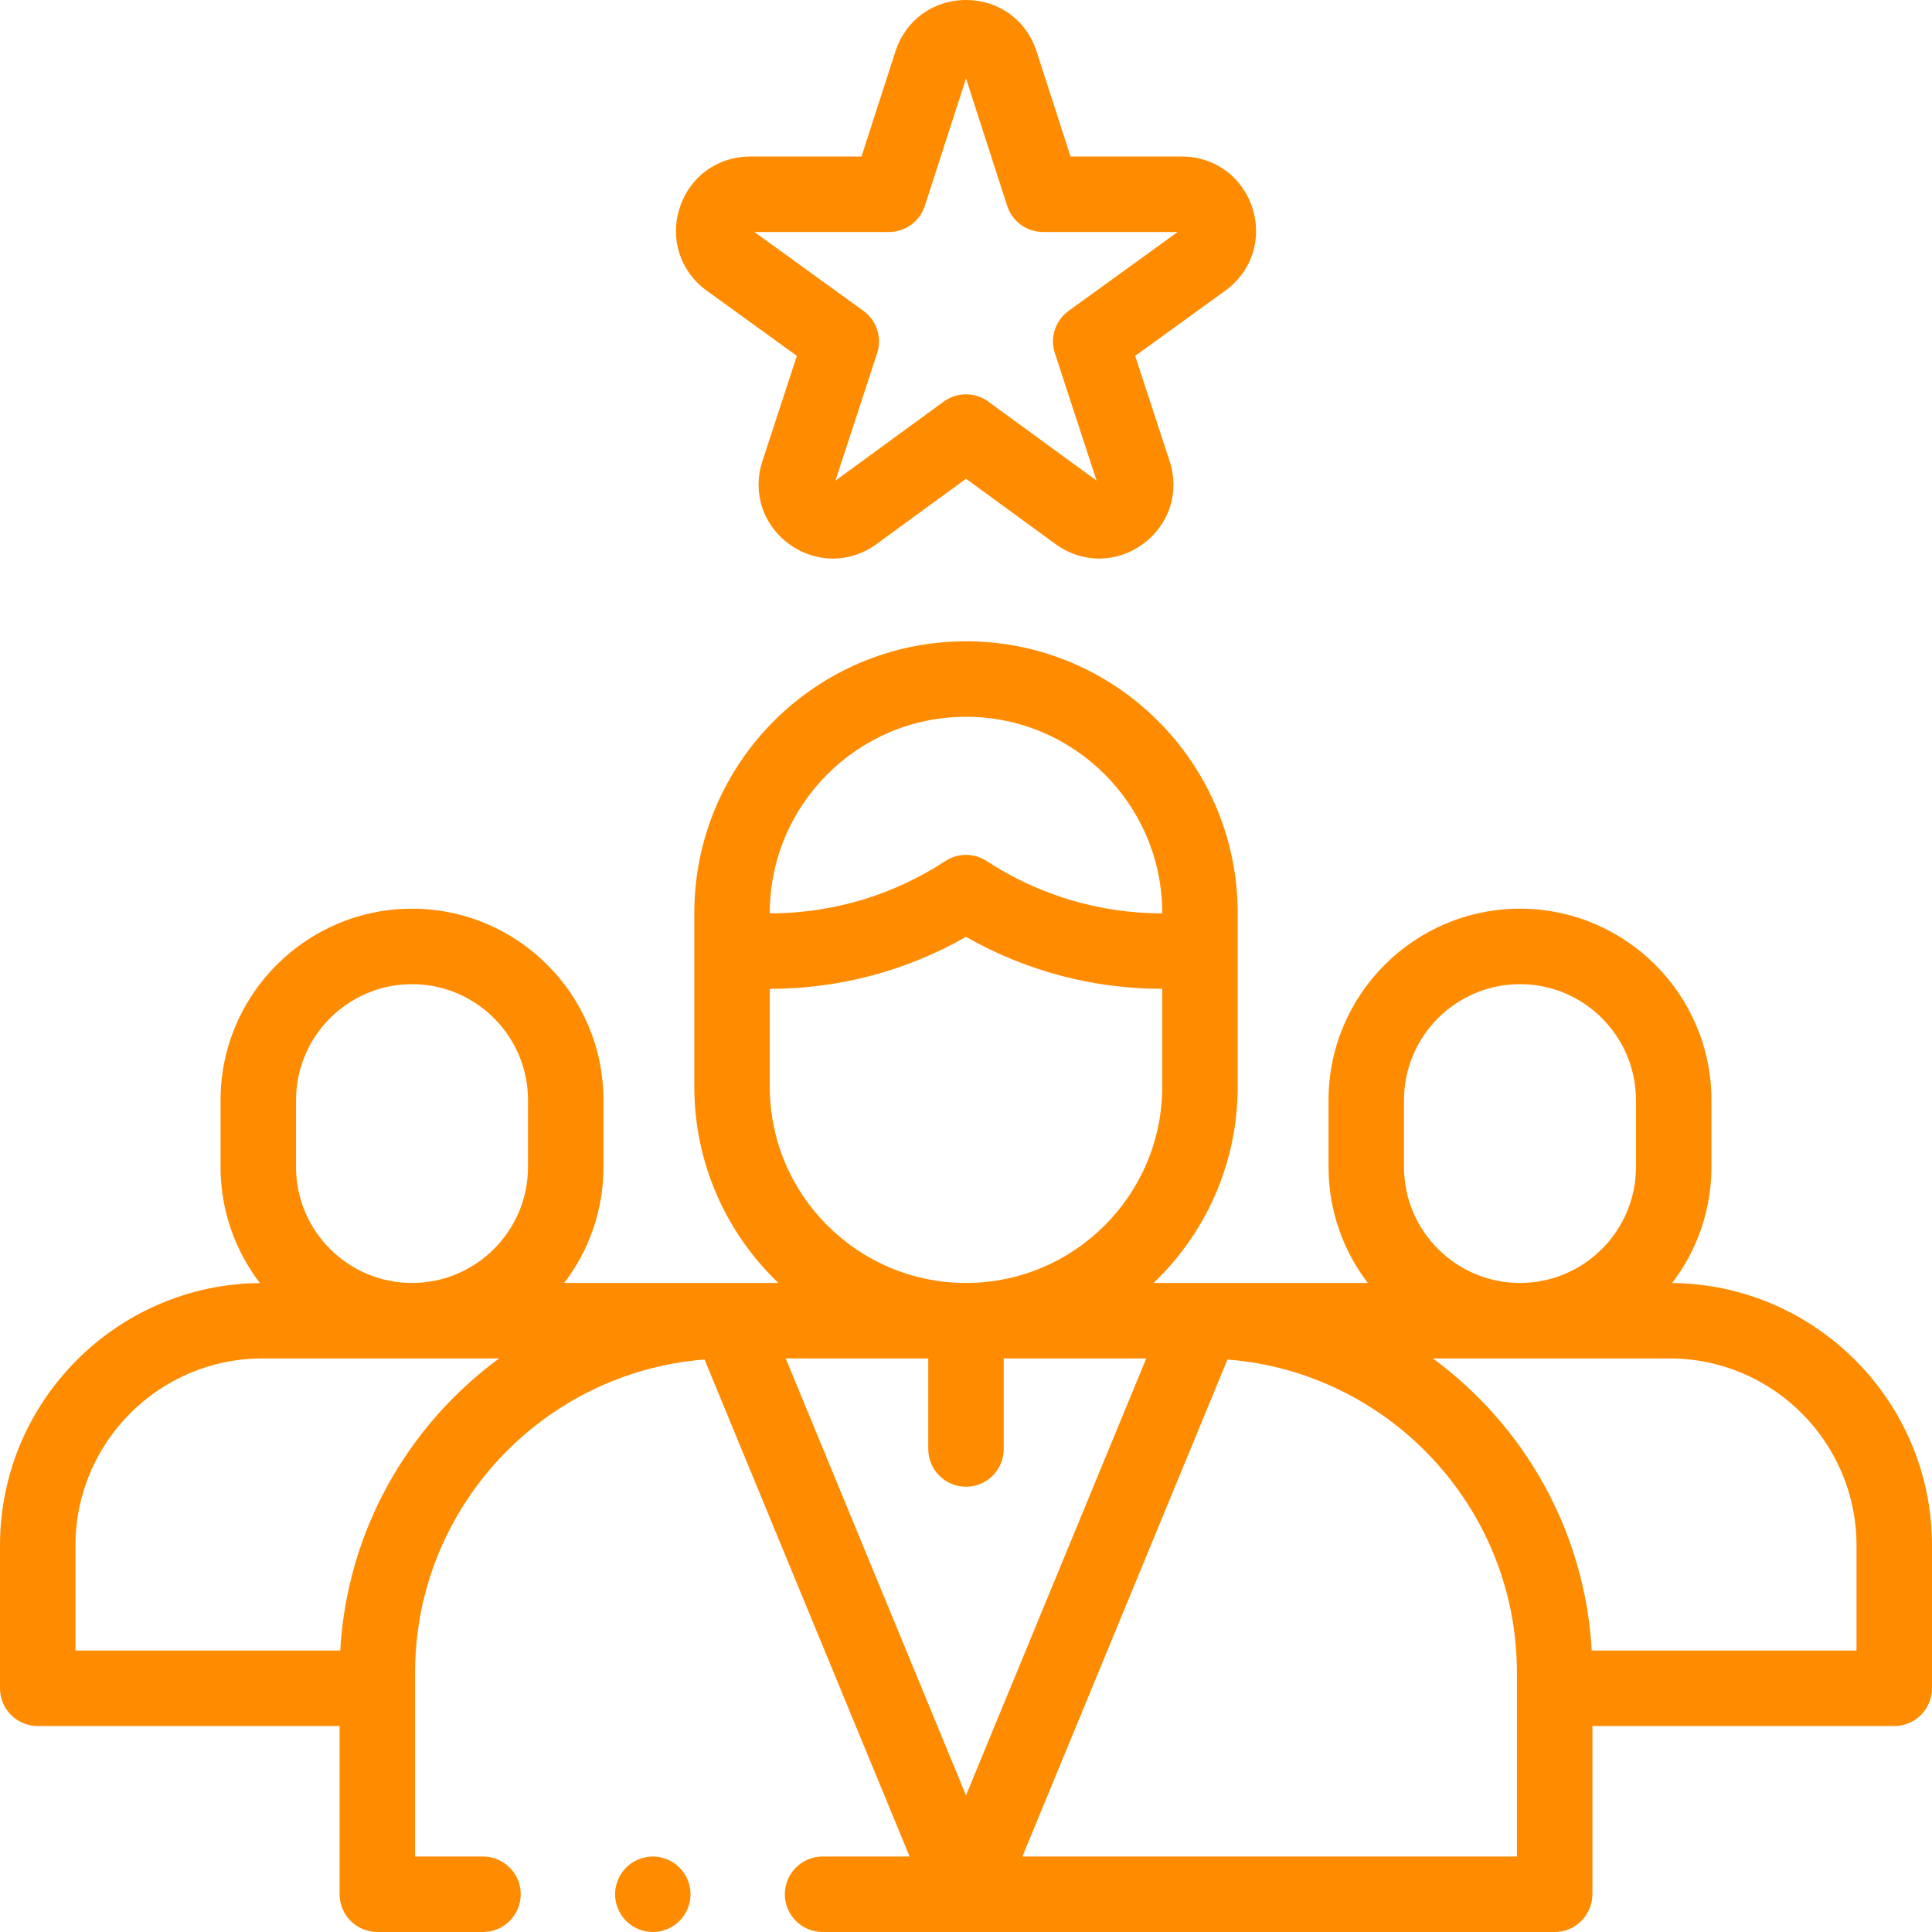 <?xml version="1.0" encoding="UTF-8"?> <svg xmlns="http://www.w3.org/2000/svg" width="120" height="120" viewBox="0 0 120 120" fill="none"> <path d="M103.858 79.691C105.389 77.69 106.301 75.192 106.301 72.484V68.332C106.301 61.775 100.966 56.441 94.409 56.441C87.852 56.441 82.518 61.775 82.518 68.332V72.484C82.518 75.19 83.428 77.687 84.957 79.687H71.653C74.867 76.613 76.875 72.288 76.875 67.5V56.707C76.875 47.402 69.305 39.832 60 39.832C50.695 39.832 43.125 47.402 43.125 56.707V67.5C43.125 72.288 45.133 76.613 48.346 79.687H35.043C36.572 77.687 37.482 75.19 37.482 72.484V68.332C37.482 61.775 32.148 56.441 25.591 56.441C19.034 56.441 13.699 61.775 13.699 68.332V72.484C13.699 75.192 14.611 77.69 16.141 79.691C7.227 79.777 0 87.053 0 95.987V104.863C0 106.157 1.05 107.207 2.344 107.207H21.094V117.656C21.094 118.95 22.143 120 23.438 120H30C31.294 120 32.344 118.95 32.344 117.656C32.344 116.362 31.294 115.312 30 115.312H25.781V103.894C25.781 93.65 33.715 85.23 43.759 84.441L56.498 115.312H51.093C49.798 115.312 48.749 116.362 48.749 117.656C48.749 118.95 49.798 120 51.093 120H96.562C97.857 120 98.906 118.95 98.906 117.656V107.207H117.656C118.95 107.207 120 106.157 120 104.863V95.987C120 87.053 112.773 79.777 103.858 79.691ZM87.205 72.484V68.332C87.205 64.36 90.437 61.128 94.409 61.128C98.381 61.128 101.613 64.36 101.613 68.332V72.484C101.613 76.456 98.381 79.687 94.409 79.687C90.437 79.687 87.205 76.456 87.205 72.484ZM60 44.52C66.72 44.52 72.188 49.987 72.188 56.707V56.73H72.177C68.299 56.73 64.532 55.607 61.283 53.481C60.504 52.971 59.496 52.971 58.717 53.481C55.469 55.607 51.702 56.73 47.823 56.73H47.812V56.707C47.812 49.987 53.28 44.52 60 44.52ZM47.812 67.5V61.418H47.823C52.113 61.418 56.292 60.306 60 58.189C63.708 60.306 67.887 61.418 72.177 61.418H72.188V67.5C72.188 74.22 66.72 79.687 60 79.687C53.28 79.687 47.812 74.22 47.812 67.5ZM18.387 68.332C18.387 64.36 21.619 61.128 25.591 61.128C29.563 61.128 32.795 64.36 32.795 68.332V72.484C32.795 76.456 29.563 79.687 25.591 79.687C21.619 79.687 18.387 76.456 18.387 72.484V68.332ZM21.134 102.519H4.688V95.987C4.688 89.584 9.897 84.375 16.3 84.375H31.001C25.344 88.53 21.552 95.081 21.134 102.519ZM48.838 84.375H57.656V90C57.656 91.294 58.706 92.344 60 92.344C61.294 92.344 62.344 91.294 62.344 90V84.375H71.162H71.197L60 111.512L48.803 84.375H48.838ZM94.219 115.312H63.502L76.241 84.442C86.285 85.23 94.219 93.65 94.219 103.894V115.312ZM115.312 102.519H98.866C98.448 95.081 94.656 88.53 88.999 84.375H103.7C110.103 84.375 115.312 89.584 115.312 95.987V102.519Z" fill="#FF8C00"></path> <path d="M43.9 18.057L49.495 22.104L47.355 28.641C46.721 30.577 47.377 32.601 49.024 33.798C50.672 34.995 52.8 34.993 54.445 33.792L60.001 29.737L65.557 33.792C66.381 34.393 67.326 34.694 68.271 34.694C69.213 34.694 70.155 34.395 70.977 33.798C72.625 32.601 73.281 30.577 72.647 28.641L70.507 22.104L76.102 18.057C77.75 16.865 78.411 14.844 77.784 12.908C77.157 10.973 75.438 9.722 73.404 9.722H66.494L64.382 3.188C63.756 1.251 62.036 0 60.001 0C57.965 0 56.246 1.251 55.62 3.188L53.508 9.722H46.598C44.564 9.722 42.844 10.973 42.218 12.908C41.591 14.844 42.251 16.865 43.9 18.057ZM55.213 14.41C56.23 14.41 57.13 13.754 57.443 12.787L60.001 4.875L62.558 12.787C62.871 13.754 63.772 14.41 64.789 14.41L73.146 14.41L66.374 19.308C65.548 19.905 65.203 20.967 65.52 21.936L68.111 29.853L61.383 24.942C60.971 24.642 60.486 24.491 60.001 24.491C59.515 24.491 59.03 24.642 58.619 24.942L51.89 29.853L54.481 21.936C54.798 20.967 54.453 19.905 53.627 19.308L46.856 14.41H55.213V14.41Z" fill="#FF8C00"></path> <path d="M40.547 115.312C39.931 115.312 39.326 115.563 38.89 115.999C38.454 116.435 38.203 117.04 38.203 117.656C38.203 118.273 38.454 118.877 38.89 119.313C39.326 119.749 39.931 120 40.547 120C41.163 120 41.768 119.749 42.204 119.313C42.64 118.877 42.891 118.273 42.891 117.656C42.891 117.04 42.64 116.435 42.204 115.999C41.768 115.563 41.163 115.312 40.547 115.312Z" fill="#FF8C00"></path> </svg> 